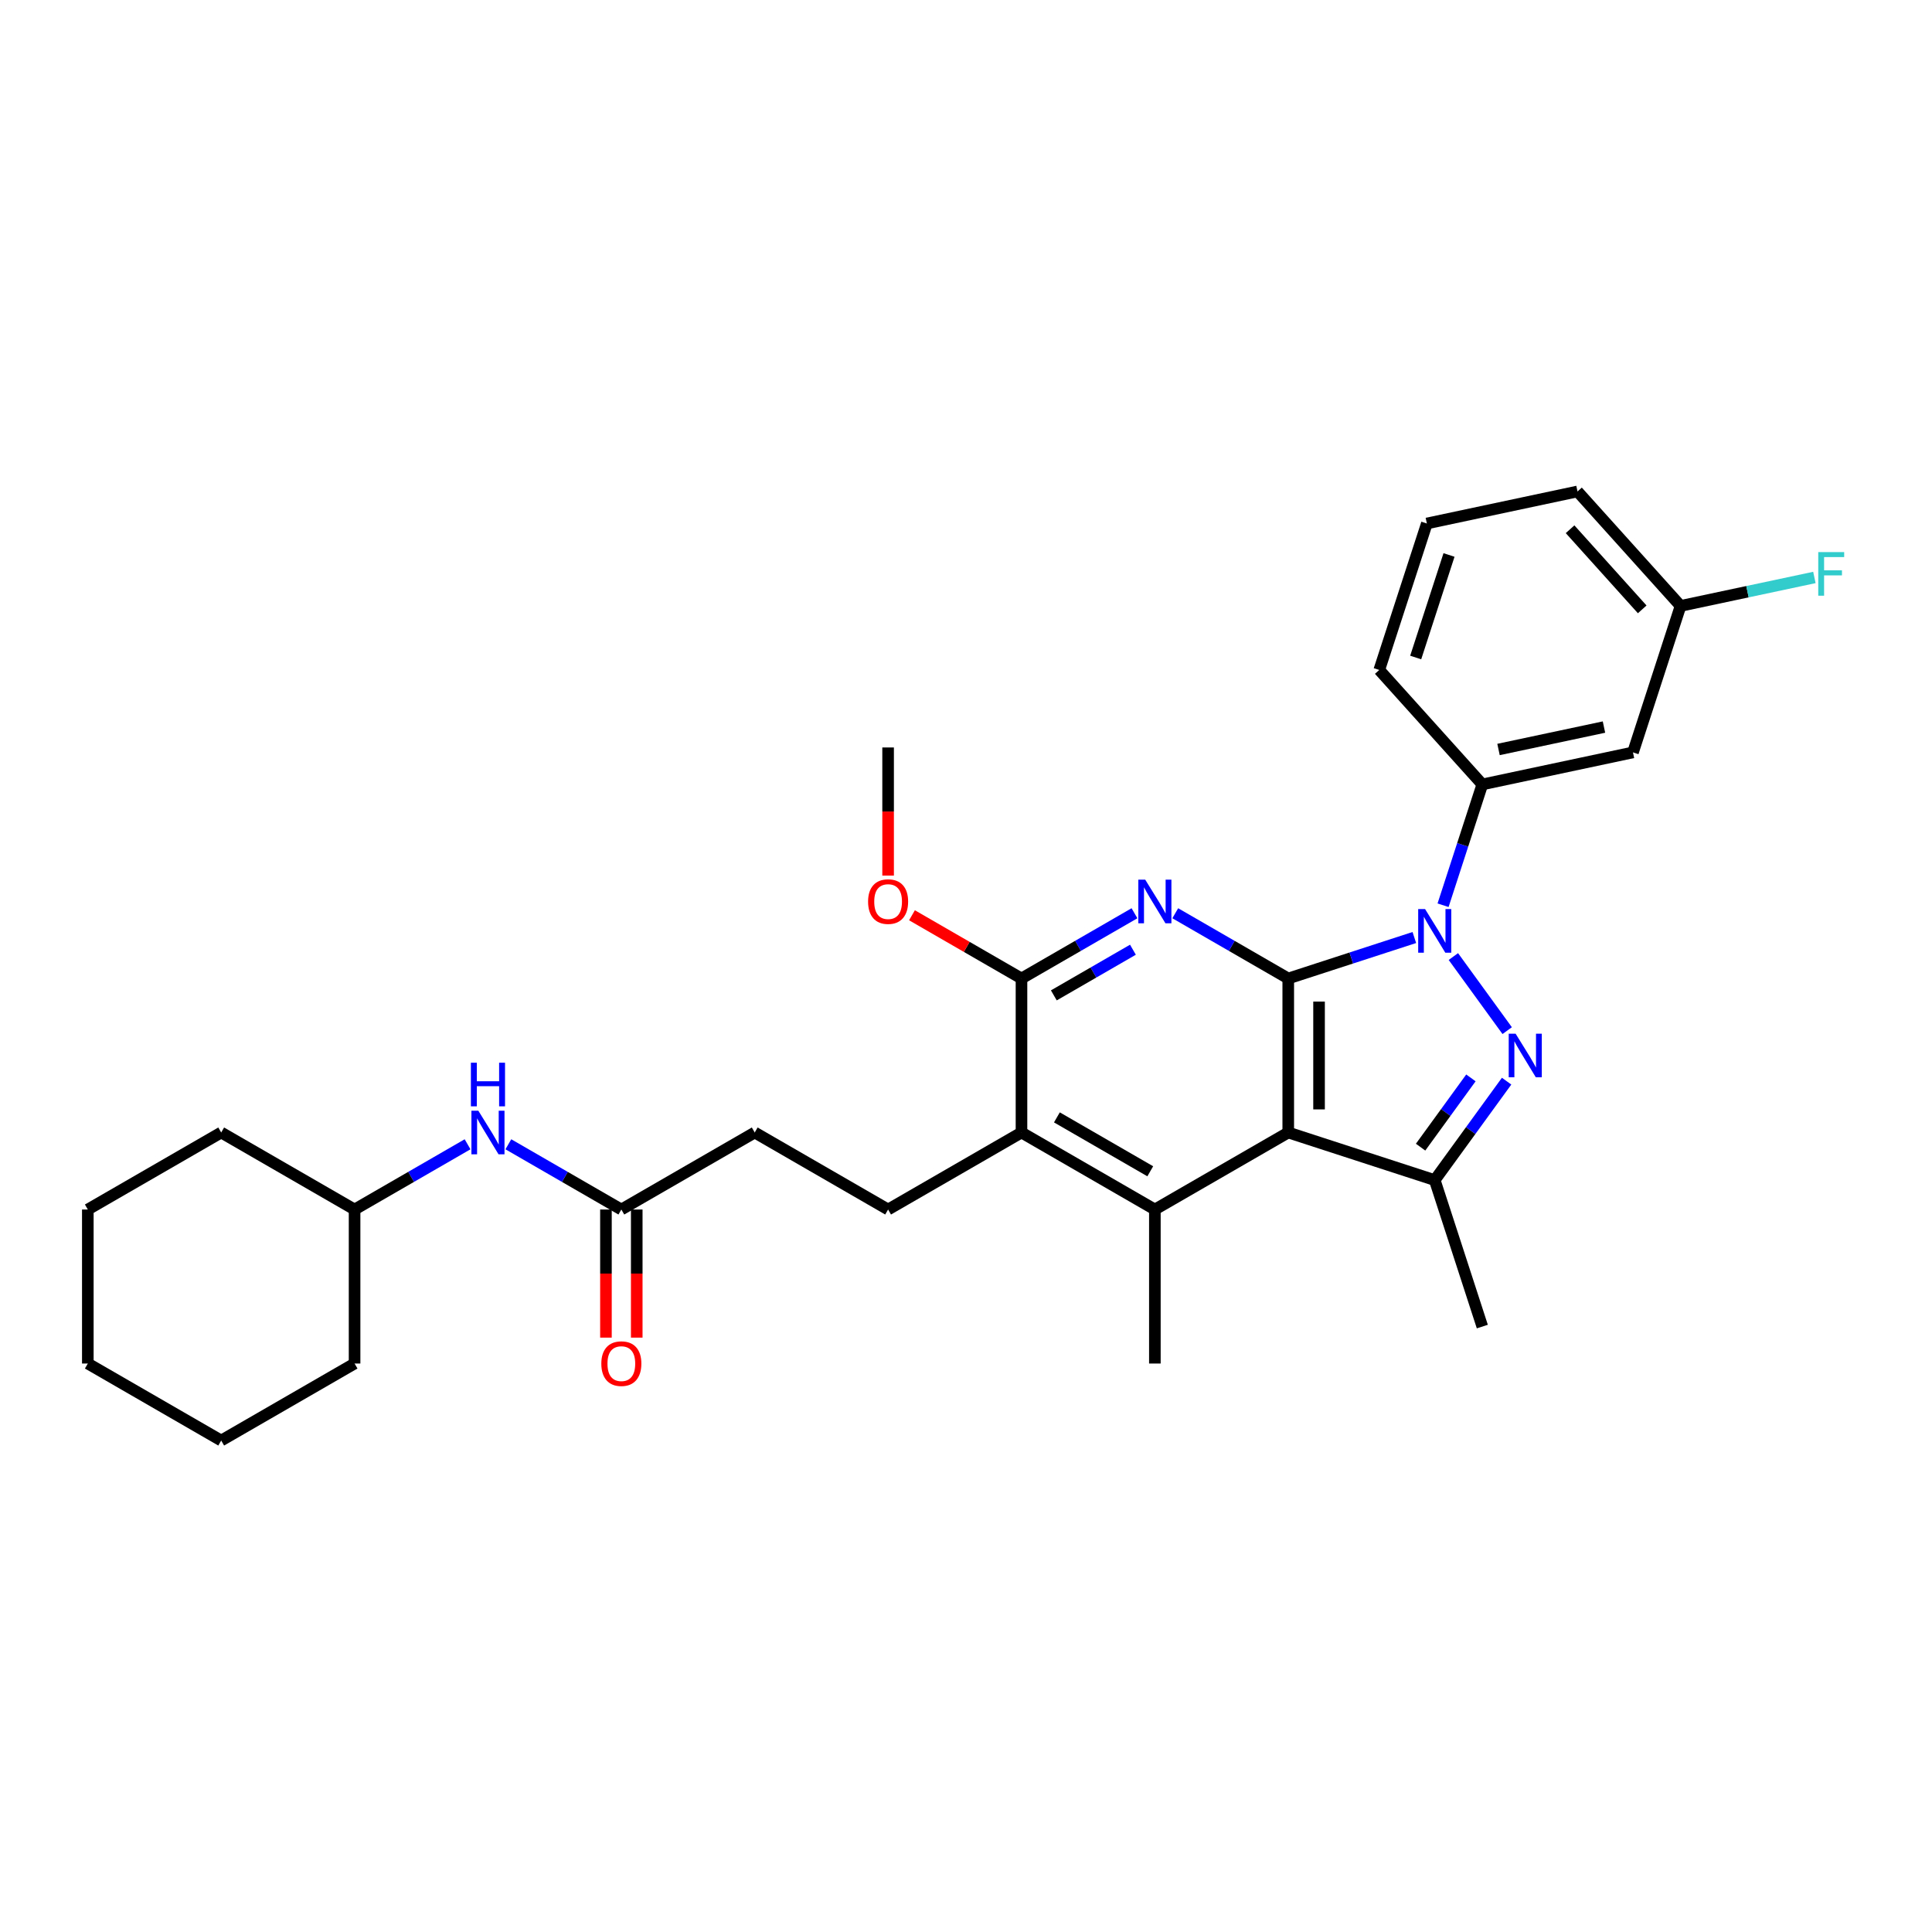 <?xml version='1.0' encoding='iso-8859-1'?>
<svg version='1.1' baseProfile='full'
              xmlns='http://www.w3.org/2000/svg'
                      xmlns:rdkit='http://www.rdkit.org/xml'
                      xmlns:xlink='http://www.w3.org/1999/xlink'
                  xml:space='preserve'
width='1000px' height='1000px' viewBox='0 0 1000 1000'>
<!-- END OF HEADER -->
<rect style='opacity:1.0;fill:#FFFFFF;stroke:none' width='1000' height='1000' x='0' y='0'> </rect>
<path class='bond-0' d='M 666.796,506.465 L 699.427,495.862' style='fill:none;fill-rule:evenodd;stroke:#000000;stroke-width:6px;stroke-linecap:butt;stroke-linejoin:miter;stroke-opacity:1' />
<path class='bond-0' d='M 699.427,495.862 L 732.058,485.26' style='fill:none;fill-rule:evenodd;stroke:#0000FF;stroke-width:6px;stroke-linecap:butt;stroke-linejoin:miter;stroke-opacity:1' />
<path class='bond-1' d='M 666.796,506.465 L 666.796,586.183' style='fill:none;fill-rule:evenodd;stroke:#000000;stroke-width:6px;stroke-linecap:butt;stroke-linejoin:miter;stroke-opacity:1' />
<path class='bond-1' d='M 682.74,518.422 L 682.74,574.225' style='fill:none;fill-rule:evenodd;stroke:#000000;stroke-width:6px;stroke-linecap:butt;stroke-linejoin:miter;stroke-opacity:1' />
<path class='bond-3' d='M 666.796,506.465 L 637.554,489.582' style='fill:none;fill-rule:evenodd;stroke:#000000;stroke-width:6px;stroke-linecap:butt;stroke-linejoin:miter;stroke-opacity:1' />
<path class='bond-3' d='M 637.554,489.582 L 608.313,472.699' style='fill:none;fill-rule:evenodd;stroke:#0000FF;stroke-width:6px;stroke-linecap:butt;stroke-linejoin:miter;stroke-opacity:1' />
<path class='bond-2' d='M 752.262,495.111 L 780.119,533.453' style='fill:none;fill-rule:evenodd;stroke:#0000FF;stroke-width:6px;stroke-linecap:butt;stroke-linejoin:miter;stroke-opacity:1' />
<path class='bond-8' d='M 746.928,468.549 L 757.087,437.282' style='fill:none;fill-rule:evenodd;stroke:#0000FF;stroke-width:6px;stroke-linecap:butt;stroke-linejoin:miter;stroke-opacity:1' />
<path class='bond-8' d='M 757.087,437.282 L 767.247,406.014' style='fill:none;fill-rule:evenodd;stroke:#000000;stroke-width:6px;stroke-linecap:butt;stroke-linejoin:miter;stroke-opacity:1' />
<path class='bond-4' d='M 666.796,586.183 L 742.612,610.817' style='fill:none;fill-rule:evenodd;stroke:#000000;stroke-width:6px;stroke-linecap:butt;stroke-linejoin:miter;stroke-opacity:1' />
<path class='bond-5' d='M 666.796,586.183 L 597.758,626.042' style='fill:none;fill-rule:evenodd;stroke:#000000;stroke-width:6px;stroke-linecap:butt;stroke-linejoin:miter;stroke-opacity:1' />
<path class='bond-30' d='M 779.82,559.605 L 761.216,585.211' style='fill:none;fill-rule:evenodd;stroke:#0000FF;stroke-width:6px;stroke-linecap:butt;stroke-linejoin:miter;stroke-opacity:1' />
<path class='bond-30' d='M 761.216,585.211 L 742.612,610.817' style='fill:none;fill-rule:evenodd;stroke:#000000;stroke-width:6px;stroke-linecap:butt;stroke-linejoin:miter;stroke-opacity:1' />
<path class='bond-30' d='M 761.34,557.915 L 748.318,575.839' style='fill:none;fill-rule:evenodd;stroke:#0000FF;stroke-width:6px;stroke-linecap:butt;stroke-linejoin:miter;stroke-opacity:1' />
<path class='bond-30' d='M 748.318,575.839 L 735.295,593.764' style='fill:none;fill-rule:evenodd;stroke:#000000;stroke-width:6px;stroke-linecap:butt;stroke-linejoin:miter;stroke-opacity:1' />
<path class='bond-6' d='M 587.203,472.699 L 557.962,489.582' style='fill:none;fill-rule:evenodd;stroke:#0000FF;stroke-width:6px;stroke-linecap:butt;stroke-linejoin:miter;stroke-opacity:1' />
<path class='bond-6' d='M 557.962,489.582 L 528.72,506.465' style='fill:none;fill-rule:evenodd;stroke:#000000;stroke-width:6px;stroke-linecap:butt;stroke-linejoin:miter;stroke-opacity:1' />
<path class='bond-6' d='M 586.403,491.572 L 565.934,503.39' style='fill:none;fill-rule:evenodd;stroke:#0000FF;stroke-width:6px;stroke-linecap:butt;stroke-linejoin:miter;stroke-opacity:1' />
<path class='bond-6' d='M 565.934,503.39 L 545.464,515.207' style='fill:none;fill-rule:evenodd;stroke:#000000;stroke-width:6px;stroke-linecap:butt;stroke-linejoin:miter;stroke-opacity:1' />
<path class='bond-18' d='M 742.612,610.817 L 767.247,686.633' style='fill:none;fill-rule:evenodd;stroke:#000000;stroke-width:6px;stroke-linecap:butt;stroke-linejoin:miter;stroke-opacity:1' />
<path class='bond-17' d='M 597.758,626.042 L 597.758,705.76' style='fill:none;fill-rule:evenodd;stroke:#000000;stroke-width:6px;stroke-linecap:butt;stroke-linejoin:miter;stroke-opacity:1' />
<path class='bond-31' d='M 597.758,626.042 L 528.72,586.183' style='fill:none;fill-rule:evenodd;stroke:#000000;stroke-width:6px;stroke-linecap:butt;stroke-linejoin:miter;stroke-opacity:1' />
<path class='bond-31' d='M 595.374,606.255 L 547.048,578.354' style='fill:none;fill-rule:evenodd;stroke:#000000;stroke-width:6px;stroke-linecap:butt;stroke-linejoin:miter;stroke-opacity:1' />
<path class='bond-7' d='M 528.72,506.465 L 528.72,586.183' style='fill:none;fill-rule:evenodd;stroke:#000000;stroke-width:6px;stroke-linecap:butt;stroke-linejoin:miter;stroke-opacity:1' />
<path class='bond-15' d='M 528.72,506.465 L 500.379,490.102' style='fill:none;fill-rule:evenodd;stroke:#000000;stroke-width:6px;stroke-linecap:butt;stroke-linejoin:miter;stroke-opacity:1' />
<path class='bond-15' d='M 500.379,490.102 L 472.038,473.739' style='fill:none;fill-rule:evenodd;stroke:#FF0000;stroke-width:6px;stroke-linecap:butt;stroke-linejoin:miter;stroke-opacity:1' />
<path class='bond-10' d='M 528.72,586.183 L 459.682,626.042' style='fill:none;fill-rule:evenodd;stroke:#000000;stroke-width:6px;stroke-linecap:butt;stroke-linejoin:miter;stroke-opacity:1' />
<path class='bond-9' d='M 767.247,406.014 L 845.223,389.44' style='fill:none;fill-rule:evenodd;stroke:#000000;stroke-width:6px;stroke-linecap:butt;stroke-linejoin:miter;stroke-opacity:1' />
<path class='bond-9' d='M 775.628,387.933 L 830.212,376.33' style='fill:none;fill-rule:evenodd;stroke:#000000;stroke-width:6px;stroke-linecap:butt;stroke-linejoin:miter;stroke-opacity:1' />
<path class='bond-21' d='M 767.247,406.014 L 713.905,346.772' style='fill:none;fill-rule:evenodd;stroke:#000000;stroke-width:6px;stroke-linecap:butt;stroke-linejoin:miter;stroke-opacity:1' />
<path class='bond-16' d='M 845.223,389.44 L 869.857,313.623' style='fill:none;fill-rule:evenodd;stroke:#000000;stroke-width:6px;stroke-linecap:butt;stroke-linejoin:miter;stroke-opacity:1' />
<path class='bond-14' d='M 459.682,626.042 L 390.644,586.183' style='fill:none;fill-rule:evenodd;stroke:#000000;stroke-width:6px;stroke-linecap:butt;stroke-linejoin:miter;stroke-opacity:1' />
<path class='bond-11' d='M 321.606,626.042 L 390.644,586.183' style='fill:none;fill-rule:evenodd;stroke:#000000;stroke-width:6px;stroke-linecap:butt;stroke-linejoin:miter;stroke-opacity:1' />
<path class='bond-12' d='M 321.606,626.042 L 292.365,609.159' style='fill:none;fill-rule:evenodd;stroke:#000000;stroke-width:6px;stroke-linecap:butt;stroke-linejoin:miter;stroke-opacity:1' />
<path class='bond-12' d='M 292.365,609.159 L 263.123,592.276' style='fill:none;fill-rule:evenodd;stroke:#0000FF;stroke-width:6px;stroke-linecap:butt;stroke-linejoin:miter;stroke-opacity:1' />
<path class='bond-13' d='M 313.634,626.042 L 313.634,659.197' style='fill:none;fill-rule:evenodd;stroke:#000000;stroke-width:6px;stroke-linecap:butt;stroke-linejoin:miter;stroke-opacity:1' />
<path class='bond-13' d='M 313.634,659.197 L 313.634,692.351' style='fill:none;fill-rule:evenodd;stroke:#FF0000;stroke-width:6px;stroke-linecap:butt;stroke-linejoin:miter;stroke-opacity:1' />
<path class='bond-13' d='M 329.578,626.042 L 329.578,659.197' style='fill:none;fill-rule:evenodd;stroke:#000000;stroke-width:6px;stroke-linecap:butt;stroke-linejoin:miter;stroke-opacity:1' />
<path class='bond-13' d='M 329.578,659.197 L 329.578,692.351' style='fill:none;fill-rule:evenodd;stroke:#FF0000;stroke-width:6px;stroke-linecap:butt;stroke-linejoin:miter;stroke-opacity:1' />
<path class='bond-20' d='M 242.014,592.276 L 212.772,609.159' style='fill:none;fill-rule:evenodd;stroke:#0000FF;stroke-width:6px;stroke-linecap:butt;stroke-linejoin:miter;stroke-opacity:1' />
<path class='bond-20' d='M 212.772,609.159 L 183.53,626.042' style='fill:none;fill-rule:evenodd;stroke:#000000;stroke-width:6px;stroke-linecap:butt;stroke-linejoin:miter;stroke-opacity:1' />
<path class='bond-24' d='M 459.682,453.197 L 459.682,420.042' style='fill:none;fill-rule:evenodd;stroke:#FF0000;stroke-width:6px;stroke-linecap:butt;stroke-linejoin:miter;stroke-opacity:1' />
<path class='bond-24' d='M 459.682,420.042 L 459.682,386.887' style='fill:none;fill-rule:evenodd;stroke:#000000;stroke-width:6px;stroke-linecap:butt;stroke-linejoin:miter;stroke-opacity:1' />
<path class='bond-19' d='M 869.857,313.623 L 904.493,306.261' style='fill:none;fill-rule:evenodd;stroke:#000000;stroke-width:6px;stroke-linecap:butt;stroke-linejoin:miter;stroke-opacity:1' />
<path class='bond-19' d='M 904.493,306.261 L 939.128,298.899' style='fill:none;fill-rule:evenodd;stroke:#33CCCC;stroke-width:6px;stroke-linecap:butt;stroke-linejoin:miter;stroke-opacity:1' />
<path class='bond-32' d='M 869.857,313.623 L 816.515,254.381' style='fill:none;fill-rule:evenodd;stroke:#000000;stroke-width:6px;stroke-linecap:butt;stroke-linejoin:miter;stroke-opacity:1' />
<path class='bond-32' d='M 850.007,315.405 L 812.668,273.936' style='fill:none;fill-rule:evenodd;stroke:#000000;stroke-width:6px;stroke-linecap:butt;stroke-linejoin:miter;stroke-opacity:1' />
<path class='bond-25' d='M 183.53,626.042 L 114.492,586.183' style='fill:none;fill-rule:evenodd;stroke:#000000;stroke-width:6px;stroke-linecap:butt;stroke-linejoin:miter;stroke-opacity:1' />
<path class='bond-26' d='M 183.53,626.042 L 183.53,705.76' style='fill:none;fill-rule:evenodd;stroke:#000000;stroke-width:6px;stroke-linecap:butt;stroke-linejoin:miter;stroke-opacity:1' />
<path class='bond-22' d='M 713.905,346.772 L 738.539,270.955' style='fill:none;fill-rule:evenodd;stroke:#000000;stroke-width:6px;stroke-linecap:butt;stroke-linejoin:miter;stroke-opacity:1' />
<path class='bond-22' d='M 732.763,340.326 L 750.007,287.255' style='fill:none;fill-rule:evenodd;stroke:#000000;stroke-width:6px;stroke-linecap:butt;stroke-linejoin:miter;stroke-opacity:1' />
<path class='bond-23' d='M 738.539,270.955 L 816.515,254.381' style='fill:none;fill-rule:evenodd;stroke:#000000;stroke-width:6px;stroke-linecap:butt;stroke-linejoin:miter;stroke-opacity:1' />
<path class='bond-27' d='M 114.492,586.183 L 45.455,626.042' style='fill:none;fill-rule:evenodd;stroke:#000000;stroke-width:6px;stroke-linecap:butt;stroke-linejoin:miter;stroke-opacity:1' />
<path class='bond-28' d='M 183.53,705.76 L 114.492,745.619' style='fill:none;fill-rule:evenodd;stroke:#000000;stroke-width:6px;stroke-linecap:butt;stroke-linejoin:miter;stroke-opacity:1' />
<path class='bond-33' d='M 45.455,626.042 L 45.455,705.76' style='fill:none;fill-rule:evenodd;stroke:#000000;stroke-width:6px;stroke-linecap:butt;stroke-linejoin:miter;stroke-opacity:1' />
<path class='bond-29' d='M 114.492,745.619 L 45.455,705.76' style='fill:none;fill-rule:evenodd;stroke:#000000;stroke-width:6px;stroke-linecap:butt;stroke-linejoin:miter;stroke-opacity:1' />
<path  class='atom-1' d='M 737.622 470.542
L 745.02 482.5
Q 745.753 483.68, 746.933 485.816
Q 748.113 487.953, 748.177 488.08
L 748.177 470.542
L 751.174 470.542
L 751.174 493.118
L 748.081 493.118
L 740.141 480.045
Q 739.216 478.514, 738.228 476.76
Q 737.271 475.006, 736.984 474.464
L 736.984 493.118
L 734.051 493.118
L 734.051 470.542
L 737.622 470.542
' fill='#0000FF'/>
<path  class='atom-3' d='M 784.479 535.036
L 791.877 546.993
Q 792.61 548.173, 793.79 550.31
Q 794.97 552.446, 795.034 552.574
L 795.034 535.036
L 798.031 535.036
L 798.031 557.612
L 794.938 557.612
L 786.998 544.538
Q 786.074 543.007, 785.085 541.254
Q 784.128 539.5, 783.841 538.958
L 783.841 557.612
L 780.908 557.612
L 780.908 535.036
L 784.479 535.036
' fill='#0000FF'/>
<path  class='atom-4' d='M 592.768 455.317
L 600.166 467.275
Q 600.899 468.455, 602.079 470.591
Q 603.259 472.728, 603.322 472.855
L 603.322 455.317
L 606.32 455.317
L 606.32 477.894
L 603.227 477.894
L 595.287 464.82
Q 594.362 463.289, 593.374 461.535
Q 592.417 459.782, 592.13 459.24
L 592.13 477.894
L 589.196 477.894
L 589.196 455.317
L 592.768 455.317
' fill='#0000FF'/>
<path  class='atom-13' d='M 247.578 574.895
L 254.976 586.852
Q 255.709 588.032, 256.889 590.169
Q 258.069 592.305, 258.133 592.433
L 258.133 574.895
L 261.13 574.895
L 261.13 597.471
L 258.037 597.471
L 250.097 584.397
Q 249.172 582.866, 248.184 581.113
Q 247.227 579.359, 246.94 578.817
L 246.94 597.471
L 244.007 597.471
L 244.007 574.895
L 247.578 574.895
' fill='#0000FF'/>
<path  class='atom-13' d='M 243.736 550.061
L 246.797 550.061
L 246.797 559.659
L 258.34 559.659
L 258.34 550.061
L 261.401 550.061
L 261.401 572.637
L 258.34 572.637
L 258.34 562.21
L 246.797 562.21
L 246.797 572.637
L 243.736 572.637
L 243.736 550.061
' fill='#0000FF'/>
<path  class='atom-14' d='M 311.243 705.824
Q 311.243 700.403, 313.921 697.374
Q 316.6 694.344, 321.606 694.344
Q 326.613 694.344, 329.291 697.374
Q 331.97 700.403, 331.97 705.824
Q 331.97 711.308, 329.259 714.433
Q 326.549 717.526, 321.606 717.526
Q 316.632 717.526, 313.921 714.433
Q 311.243 711.34, 311.243 705.824
M 321.606 714.975
Q 325.05 714.975, 326.9 712.679
Q 328.781 710.352, 328.781 705.824
Q 328.781 701.391, 326.9 699.159
Q 325.05 696.895, 321.606 696.895
Q 318.162 696.895, 316.281 699.127
Q 314.432 701.36, 314.432 705.824
Q 314.432 710.384, 316.281 712.679
Q 318.162 714.975, 321.606 714.975
' fill='#FF0000'/>
<path  class='atom-16' d='M 449.319 466.669
Q 449.319 461.248, 451.997 458.219
Q 454.676 455.19, 459.682 455.19
Q 464.688 455.19, 467.367 458.219
Q 470.046 461.248, 470.046 466.669
Q 470.046 472.154, 467.335 475.279
Q 464.625 478.372, 459.682 478.372
Q 454.708 478.372, 451.997 475.279
Q 449.319 472.186, 449.319 466.669
M 459.682 475.821
Q 463.126 475.821, 464.975 473.525
Q 466.857 471.197, 466.857 466.669
Q 466.857 462.237, 464.975 460.005
Q 463.126 457.741, 459.682 457.741
Q 456.238 457.741, 454.357 459.973
Q 452.508 462.205, 452.508 466.669
Q 452.508 471.229, 454.357 473.525
Q 456.238 475.821, 459.682 475.821
' fill='#FF0000'/>
<path  class='atom-20' d='M 941.121 285.761
L 954.545 285.761
L 954.545 288.344
L 944.15 288.344
L 944.15 295.199
L 953.398 295.199
L 953.398 297.814
L 944.15 297.814
L 944.15 308.337
L 941.121 308.337
L 941.121 285.761
' fill='#33CCCC'/>
</svg>
